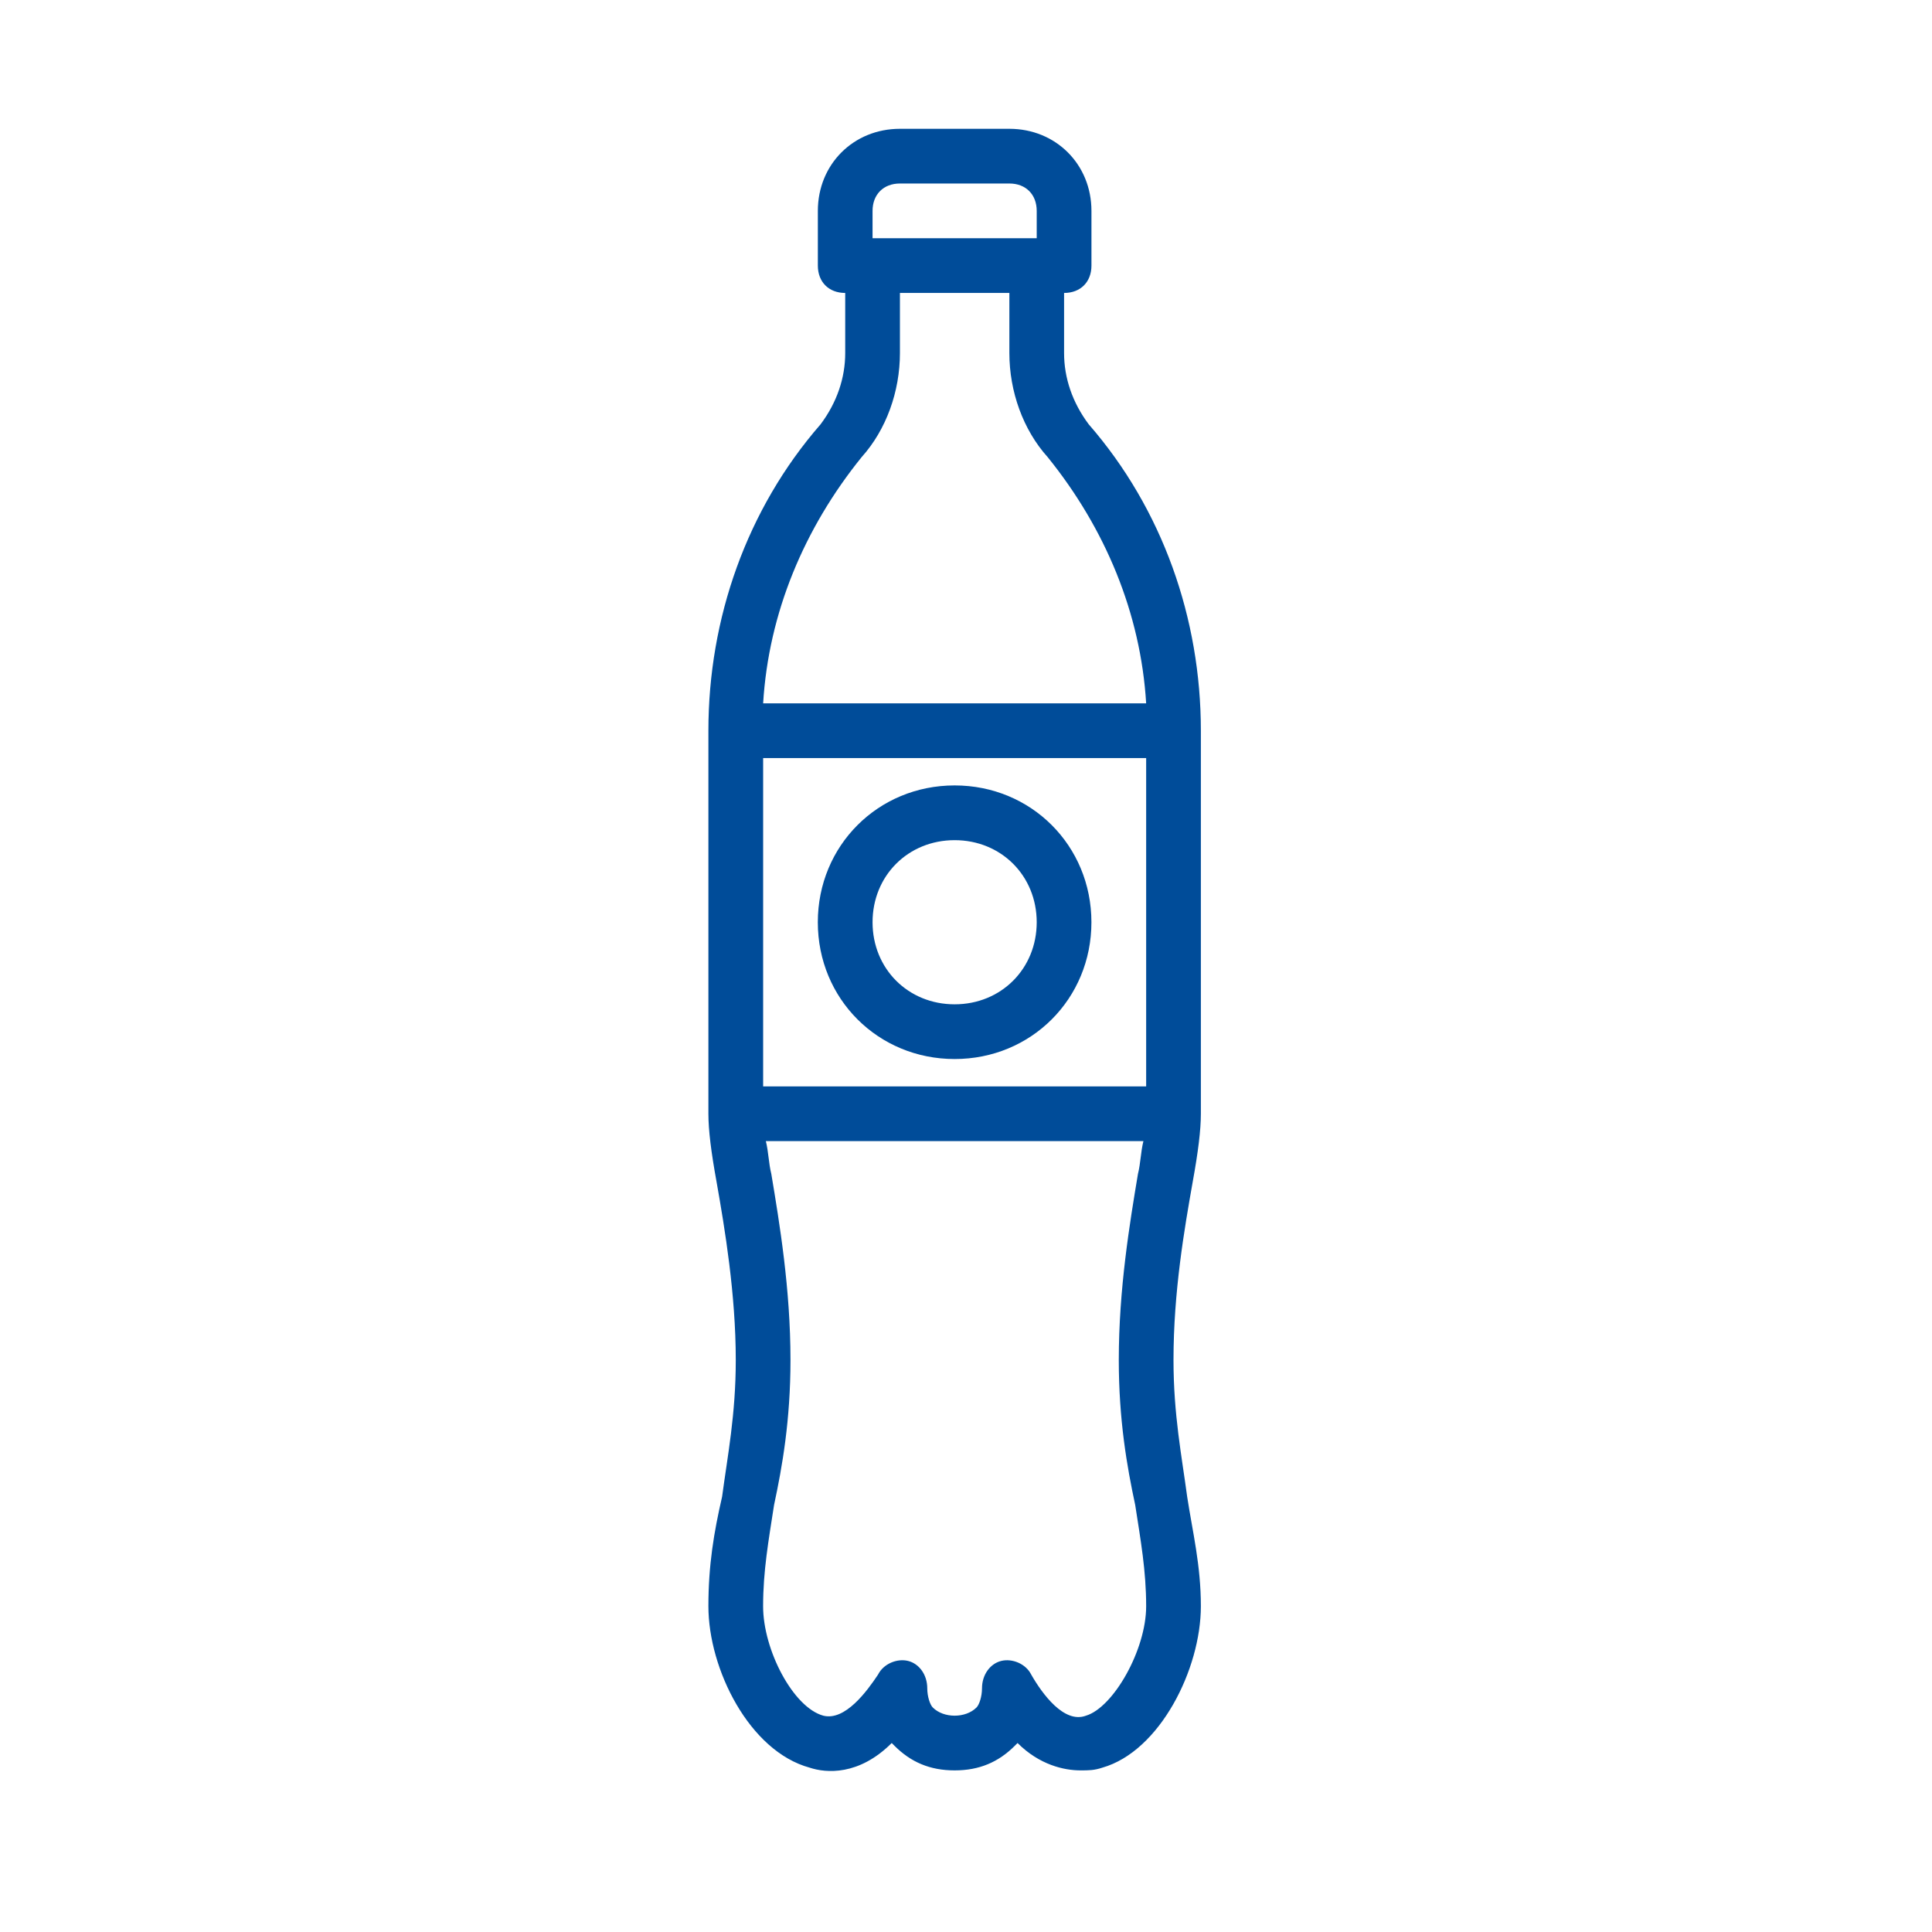 <?xml version="1.0" encoding="UTF-8"?>
<svg xmlns="http://www.w3.org/2000/svg" width="60" height="60" viewBox="0 0 60 60" fill="none">
  <path d="M37.294 34.589V22.693C37.294 19.209 36.105 15.811 33.811 13.177C33.301 12.497 33.046 11.732 33.046 10.967V9.098C33.556 9.098 33.896 8.758 33.896 8.248V6.549C33.896 5.105 32.791 4 31.347 4H27.948C26.503 4 25.399 5.105 25.399 6.549V8.248C25.399 8.758 25.739 9.098 26.249 9.098V10.967C26.249 11.732 25.994 12.497 25.484 13.177C23.19 15.811 22 19.209 22 22.693V34.589C22 35.099 22.085 35.778 22.255 36.713C22.51 38.157 22.85 40.197 22.85 42.236C22.85 43.935 22.595 45.21 22.425 46.484C22.17 47.589 22 48.608 22 49.883C22 51.837 23.274 54.386 25.144 54.896C25.654 55.066 26.673 55.151 27.693 54.131L27.778 54.216C28.288 54.726 28.882 54.981 29.647 54.981C30.412 54.981 31.006 54.726 31.516 54.216L31.601 54.131C32.281 54.811 33.046 54.981 33.556 54.981C33.81 54.981 33.98 54.981 34.235 54.896C36.02 54.386 37.294 51.837 37.294 49.883C37.294 48.608 37.039 47.589 36.869 46.484C36.699 45.21 36.444 43.935 36.444 42.236C36.444 40.112 36.784 38.157 37.039 36.713C37.209 35.778 37.294 35.099 37.294 34.589ZM23.7 23.543H35.595V33.739H23.7V23.543ZM27.098 6.549C27.098 6.039 27.438 5.699 27.948 5.699H31.347C31.857 5.699 32.196 6.039 32.196 6.549V7.399H27.098L27.098 6.549ZM26.759 14.196C27.523 13.347 27.948 12.157 27.948 10.967V9.098H31.347V10.967C31.347 12.157 31.772 13.347 32.536 14.196C34.321 16.405 35.425 19.039 35.595 21.843H23.7C23.869 19.039 24.974 16.405 26.759 14.196ZM33.726 53.282C33.046 53.537 32.366 52.602 32.026 52.007C31.857 51.667 31.432 51.497 31.092 51.582C30.752 51.667 30.497 52.007 30.497 52.432C30.497 52.687 30.412 52.942 30.327 53.027C30.157 53.197 29.902 53.282 29.647 53.282C29.392 53.282 29.137 53.197 28.968 53.027C28.883 52.942 28.797 52.687 28.797 52.432C28.797 52.007 28.543 51.667 28.203 51.582C27.863 51.497 27.438 51.667 27.268 52.007C26.928 52.517 26.248 53.452 25.569 53.282C24.634 53.027 23.699 51.242 23.699 49.883C23.699 48.778 23.869 47.844 24.039 46.739C24.294 45.55 24.549 44.105 24.549 42.236C24.549 40.027 24.209 37.987 23.954 36.458C23.869 36.118 23.869 35.778 23.784 35.438H35.51C35.425 35.778 35.425 36.118 35.34 36.458C35.085 37.987 34.745 40.027 34.745 42.236C34.745 44.105 35 45.55 35.255 46.739C35.425 47.844 35.595 48.778 35.595 49.883C35.595 51.242 34.575 53.027 33.726 53.282Z" fill="#004C99"></path>
  <path d="M29.647 24.392C27.268 24.392 25.398 26.262 25.398 28.641C25.398 31.02 27.268 32.889 29.647 32.889C32.026 32.889 33.895 31.02 33.895 28.641C33.895 26.262 32.026 24.392 29.647 24.392ZM29.647 31.19C28.202 31.19 27.098 30.085 27.098 28.641C27.098 27.196 28.202 26.092 29.647 26.092C31.091 26.092 32.196 27.196 32.196 28.641C32.196 30.085 31.091 31.19 29.647 31.19Z" fill="#004C99"></path>
</svg>
